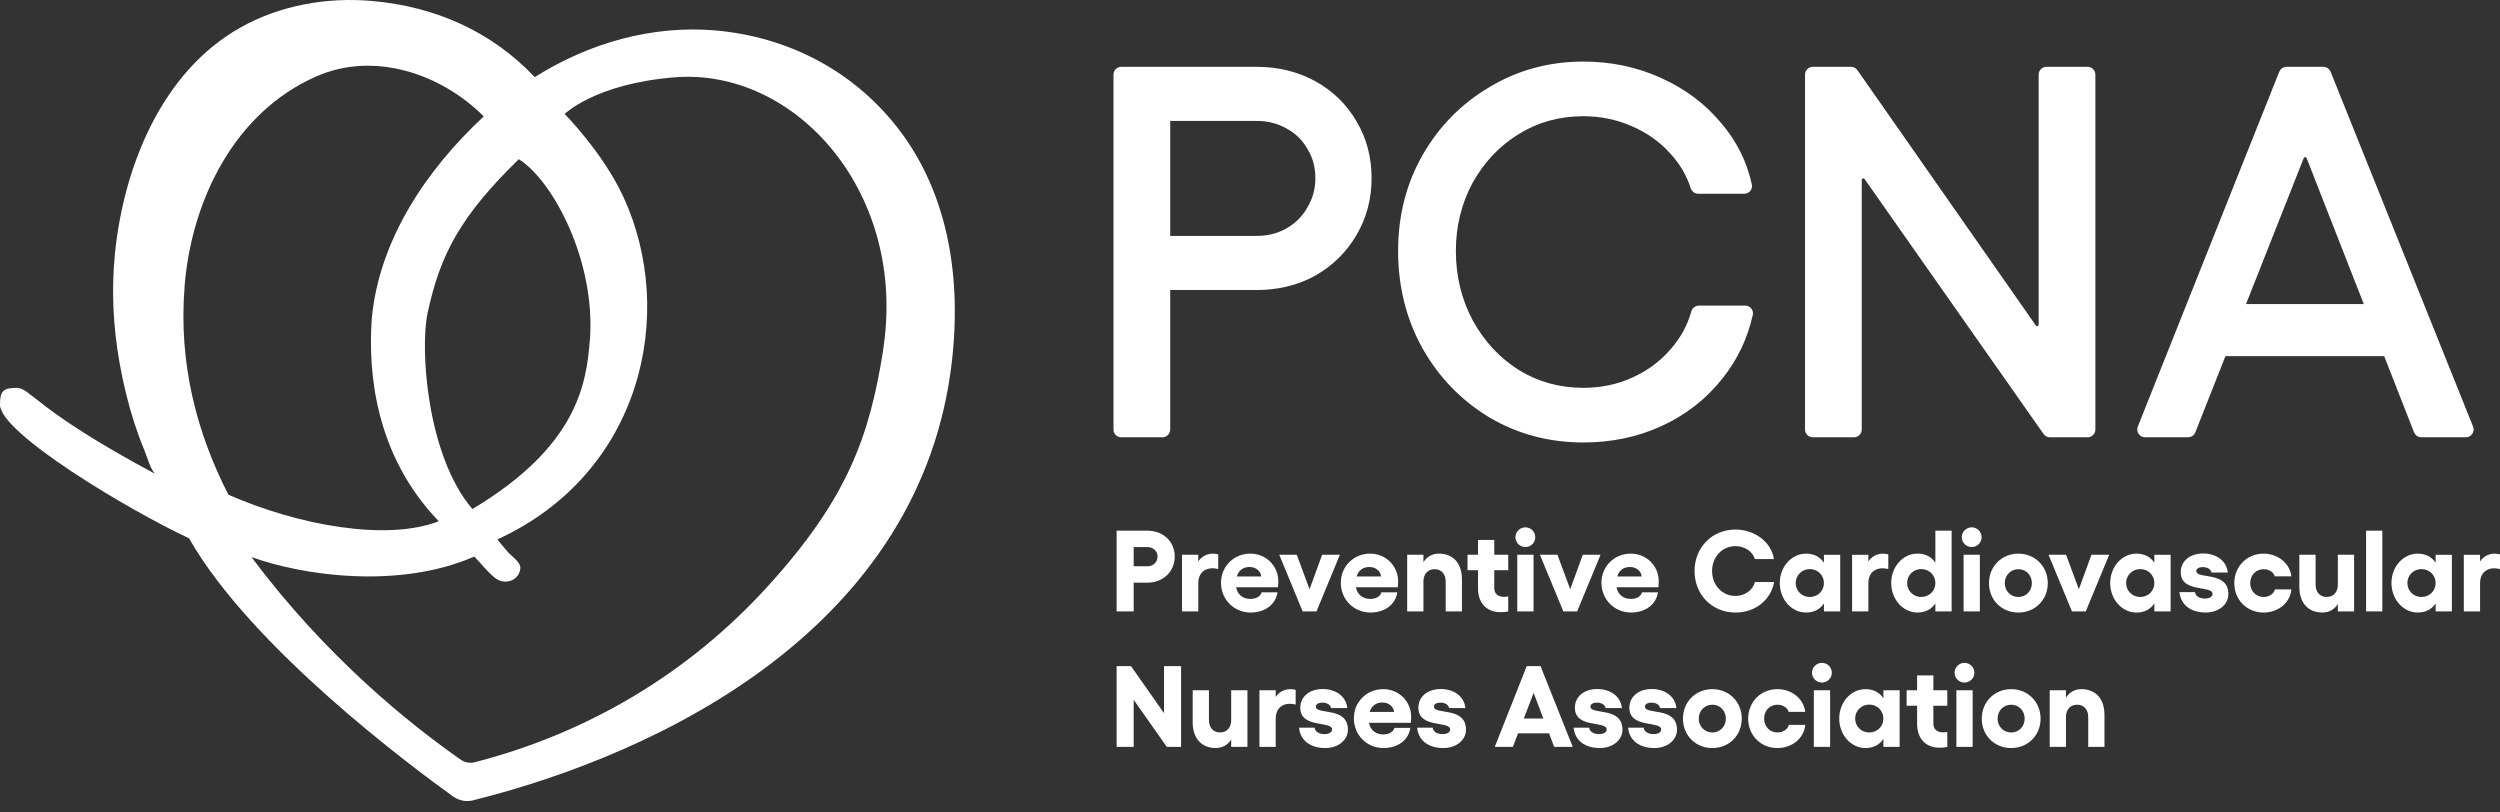 <svg width="160" height="52" viewBox="0 0 160 52" fill="none" xmlns="http://www.w3.org/2000/svg">
<rect x="0" y="0" width="160" height="52" fill="#333333" stroke="none"/>
<path d="M132.222 44.178V44.651C132.443 44.304 132.783 44.105 133.203 44.105C134.126 44.105 134.686 44.724 134.686 45.75V47.801H133.646V45.883C133.646 45.41 133.366 45.101 132.938 45.101C132.502 45.101 132.222 45.41 132.222 45.883V47.801H131.182V44.178H132.222Z" fill="white"/>
<path d="M128.715 44.105C129.778 44.105 130.597 44.916 130.597 45.993C130.597 47.071 129.778 47.875 128.715 47.875C127.646 47.875 126.834 47.071 126.834 45.993C126.834 44.916 127.646 44.105 128.715 44.105ZM128.715 45.101C128.221 45.101 127.845 45.484 127.845 45.993C127.845 46.495 128.221 46.879 128.715 46.879C129.202 46.879 129.579 46.495 129.579 45.993C129.579 45.484 129.202 45.101 128.715 45.101Z" fill="white"/>
<path d="M125.209 44.178H126.249V47.801H125.209V44.178ZM125.725 43.684C125.379 43.684 125.091 43.396 125.091 43.056C125.091 42.71 125.379 42.422 125.725 42.422C126.08 42.422 126.36 42.71 126.36 43.056C126.36 43.396 126.08 43.684 125.725 43.684Z" fill="white"/>
<path d="M124.127 47.853C123.278 47.853 122.695 47.299 122.695 46.325V45.167H122.024V44.178H122.695V43.227H123.736V44.178H124.628V45.167H123.736V46.311C123.736 46.702 124.009 46.871 124.363 46.871C124.451 46.871 124.547 46.864 124.628 46.842V47.801C124.488 47.838 124.282 47.853 124.127 47.853Z" fill="white"/>
<path d="M121.577 44.178V47.801H120.537V47.292C120.286 47.668 119.895 47.875 119.393 47.875C118.456 47.875 117.711 47.026 117.711 45.986C117.711 44.946 118.456 44.105 119.393 44.105C119.895 44.105 120.286 44.311 120.537 44.687V44.178H121.577ZM119.629 46.879C120.138 46.879 120.537 46.495 120.537 45.986C120.537 45.484 120.138 45.093 119.629 45.093C119.128 45.093 118.729 45.492 118.729 45.986C118.729 46.488 119.128 46.879 119.629 46.879Z" fill="white"/>
<path d="M116.086 44.178H117.127V47.801H116.086V44.178ZM116.603 43.684C116.256 43.684 115.968 43.396 115.968 43.056C115.968 42.71 116.256 42.422 116.603 42.422C116.957 42.422 117.237 42.71 117.237 43.056C117.237 43.396 116.957 43.684 116.603 43.684Z" fill="white"/>
<path d="M113.757 47.875C112.695 47.875 111.883 47.071 111.883 45.993C111.883 44.916 112.695 44.105 113.757 44.105C114.672 44.105 115.44 44.724 115.536 45.558H114.473C114.399 45.292 114.104 45.101 113.757 45.101C113.27 45.101 112.902 45.477 112.902 45.993C112.902 46.495 113.27 46.879 113.757 46.879C114.112 46.879 114.414 46.672 114.488 46.392H115.536C115.462 47.255 114.687 47.875 113.757 47.875Z" fill="white"/>
<path d="M109.591 44.105C110.654 44.105 111.473 44.916 111.473 45.993C111.473 47.071 110.654 47.875 109.591 47.875C108.522 47.875 107.71 47.071 107.71 45.993C107.71 44.916 108.522 44.105 109.591 44.105ZM109.591 45.101C109.097 45.101 108.721 45.484 108.721 45.993C108.721 46.495 109.097 46.879 109.591 46.879C110.078 46.879 110.455 46.495 110.455 45.993C110.455 45.484 110.078 45.101 109.591 45.101Z" fill="white"/>
<path d="M105.881 47.875C104.929 47.875 104.279 47.396 104.198 46.569H105.194C105.216 46.82 105.475 46.983 105.821 46.983C106.131 46.983 106.316 46.857 106.316 46.688C106.316 46.112 104.279 46.643 104.279 45.293C104.279 44.621 104.825 44.098 105.718 44.098C106.493 44.098 107.201 44.511 107.29 45.315H106.242C106.227 45.138 106.021 44.968 105.689 44.968C105.46 44.968 105.275 45.057 105.275 45.219C105.275 45.78 107.327 45.19 107.327 46.702C107.327 47.374 106.692 47.875 105.881 47.875Z" fill="white"/>
<path d="M102.392 47.875C101.44 47.875 100.791 47.396 100.71 46.569H101.706C101.728 46.82 101.986 46.983 102.333 46.983C102.643 46.983 102.828 46.857 102.828 46.688C102.828 46.112 100.791 46.643 100.791 45.293C100.791 44.621 101.337 44.098 102.23 44.098C103.005 44.098 103.713 44.511 103.802 45.315H102.754C102.739 45.138 102.532 44.968 102.2 44.968C101.972 44.968 101.787 45.057 101.787 45.219C101.787 45.78 103.838 45.19 103.838 46.702C103.838 47.374 103.204 47.875 102.392 47.875Z" fill="white"/>
<path d="M98.595 42.634L100.654 47.799H99.466L99.141 46.935H97.156L96.824 47.799H95.666L97.71 42.634H98.595ZM97.525 45.984H98.772L98.153 44.346L97.525 45.984Z" fill="white"/>
<path d="M92.377 47.875C91.425 47.875 90.776 47.396 90.695 46.569H91.691C91.713 46.82 91.971 46.983 92.318 46.983C92.628 46.983 92.812 46.857 92.812 46.688C92.812 46.112 90.776 46.643 90.776 45.293C90.776 44.621 91.322 44.098 92.215 44.098C92.99 44.098 93.698 44.511 93.786 45.315H92.739C92.724 45.138 92.517 44.968 92.185 44.968C91.957 44.968 91.772 45.057 91.772 45.219C91.772 45.78 93.823 45.19 93.823 46.702C93.823 47.374 93.189 47.875 92.377 47.875Z" fill="white"/>
<path d="M88.544 47.875C87.481 47.875 86.647 47.041 86.647 45.971C86.647 44.923 87.466 44.105 88.529 44.105C89.51 44.105 90.314 44.872 90.314 45.875C90.314 45.964 90.307 46.141 90.292 46.259H87.614C87.695 46.716 88.042 47.004 88.529 47.004C88.92 47.004 89.178 46.827 89.245 46.584H90.263C90.145 47.373 89.451 47.875 88.544 47.875ZM87.658 45.565H89.222C89.186 45.204 88.868 44.96 88.477 44.96C88.086 44.96 87.784 45.152 87.658 45.565Z" fill="white"/>
<path d="M84.82 47.875C83.868 47.875 83.218 47.396 83.137 46.569H84.133C84.155 46.82 84.414 46.983 84.76 46.983C85.07 46.983 85.255 46.857 85.255 46.688C85.255 46.112 83.218 46.643 83.218 45.293C83.218 44.621 83.764 44.098 84.657 44.098C85.432 44.098 86.14 44.511 86.229 45.315H85.181C85.166 45.138 84.96 44.968 84.628 44.968C84.399 44.968 84.215 45.057 84.215 45.219C84.215 45.78 86.266 45.19 86.266 46.702C86.266 47.374 85.631 47.875 84.82 47.875Z" fill="white"/>
<path d="M80.605 47.801V44.178H81.645V44.606C81.845 44.304 82.177 44.105 82.582 44.105C82.693 44.105 82.811 44.127 82.922 44.149V45.093C82.804 45.064 82.678 45.041 82.553 45.041C82.051 45.041 81.645 45.344 81.645 46.016V47.801H80.605Z" fill="white"/>
<path d="M78.796 47.8V47.327C78.575 47.674 78.235 47.873 77.815 47.873C76.892 47.873 76.332 47.254 76.332 46.228V44.177H77.372V46.095C77.372 46.567 77.652 46.877 78.08 46.877C78.516 46.877 78.796 46.567 78.796 46.095V44.177H79.836V47.8H78.796Z" fill="white"/>
<path d="M71.464 42.634H72.387L74.497 45.644V42.634H75.589V47.799H74.674L72.556 44.788V47.799H71.464V42.634Z" fill="white"/>
<path d="M157.684 39.129V35.506H158.724V35.934C158.923 35.632 159.255 35.433 159.661 35.433C159.772 35.433 159.89 35.455 160 35.477V36.421C159.882 36.392 159.757 36.37 159.631 36.37C159.13 36.37 158.724 36.672 158.724 37.344V39.129H157.684Z" fill="white"/>
<path d="M156.92 35.506V39.129H155.88V38.62C155.629 38.996 155.238 39.203 154.736 39.203C153.799 39.203 153.054 38.355 153.054 37.314C153.054 36.274 153.799 35.433 154.736 35.433C155.238 35.433 155.629 35.639 155.88 36.016V35.506H156.92ZM154.972 38.207C155.481 38.207 155.88 37.823 155.88 37.314C155.88 36.812 155.481 36.421 154.972 36.421C154.47 36.421 154.072 36.82 154.072 37.314C154.072 37.816 154.47 38.207 154.972 38.207Z" fill="white"/>
<path d="M151.429 39.128V33.963H152.47V39.128H151.429Z" fill="white"/>
<path d="M149.622 39.128V38.656C149.401 39.002 149.061 39.202 148.641 39.202C147.718 39.202 147.158 38.582 147.158 37.556V35.505H148.198V37.423C148.198 37.895 148.478 38.205 148.906 38.205C149.342 38.205 149.622 37.895 149.622 37.423V35.505H150.662V39.128H149.622Z" fill="white"/>
<path d="M144.87 39.203C143.808 39.203 142.996 38.399 142.996 37.322C142.996 36.244 143.808 35.433 144.87 35.433C145.785 35.433 146.552 36.052 146.648 36.886H145.586C145.512 36.62 145.217 36.429 144.87 36.429C144.383 36.429 144.014 36.805 144.014 37.322C144.014 37.823 144.383 38.207 144.87 38.207C145.224 38.207 145.527 38 145.601 37.72H146.648C146.575 38.583 145.8 39.203 144.87 39.203Z" fill="white"/>
<path d="M141.169 39.201C140.217 39.201 139.567 38.721 139.486 37.895H140.482C140.505 38.145 140.763 38.308 141.11 38.308C141.419 38.308 141.604 38.182 141.604 38.013C141.604 37.437 139.567 37.968 139.567 36.618C139.567 35.947 140.113 35.423 141.006 35.423C141.781 35.423 142.489 35.836 142.578 36.64H141.53C141.515 36.463 141.309 36.294 140.977 36.294C140.748 36.294 140.564 36.382 140.564 36.544C140.564 37.105 142.615 36.515 142.615 38.027C142.615 38.699 141.98 39.201 141.169 39.201Z" fill="white"/>
<path d="M138.92 35.506V39.129H137.879V38.62C137.628 38.996 137.237 39.203 136.735 39.203C135.798 39.203 135.053 38.355 135.053 37.314C135.053 36.274 135.798 35.433 136.735 35.433C137.237 35.433 137.628 35.639 137.879 36.016V35.506H138.92ZM136.972 38.207C137.481 38.207 137.879 37.823 137.879 37.314C137.879 36.812 137.481 36.421 136.972 36.421C136.47 36.421 136.071 36.82 136.071 37.314C136.071 37.816 136.47 38.207 136.972 38.207Z" fill="white"/>
<path d="M134.988 35.505L133.49 39.128H132.605L131.107 35.505H132.228L133.047 37.711L133.852 35.505H134.988Z" fill="white"/>
<path d="M129.177 35.433C130.239 35.433 131.058 36.244 131.058 37.322C131.058 38.399 130.239 39.203 129.177 39.203C128.107 39.203 127.295 38.399 127.295 37.322C127.295 36.244 128.107 35.433 129.177 35.433ZM129.177 36.429C128.683 36.429 128.306 36.812 128.306 37.322C128.306 37.823 128.683 38.207 129.177 38.207C129.664 38.207 130.04 37.823 130.04 37.322C130.04 36.812 129.664 36.429 129.177 36.429Z" fill="white"/>
<path d="M125.671 35.505H126.711V39.128H125.671V35.505ZM126.187 35.011C125.84 35.011 125.553 34.723 125.553 34.384C125.553 34.037 125.84 33.749 126.187 33.749C126.541 33.749 126.822 34.037 126.822 34.384C126.822 34.723 126.541 35.011 126.187 35.011Z" fill="white"/>
<path d="M122.72 39.202C121.783 39.202 121.038 38.353 121.038 37.313C121.038 36.272 121.783 35.431 122.72 35.431C123.222 35.431 123.613 35.638 123.864 36.014V33.963H124.904V39.128H123.864V38.619C123.613 38.995 123.222 39.202 122.72 39.202ZM122.956 38.206C123.465 38.206 123.864 37.822 123.864 37.313C123.864 36.811 123.465 36.42 122.956 36.42C122.454 36.42 122.056 36.818 122.056 37.313C122.056 37.814 122.454 38.206 122.956 38.206Z" fill="white"/>
<path d="M118.534 39.129V35.506H119.575V35.934C119.774 35.632 120.106 35.433 120.512 35.433C120.622 35.433 120.74 35.455 120.851 35.477V36.421C120.733 36.392 120.608 36.37 120.482 36.37C119.98 36.37 119.575 36.672 119.575 37.344V39.129H118.534Z" fill="white"/>
<path d="M117.773 35.506V39.129H116.732V38.62C116.481 38.996 116.09 39.203 115.589 39.203C114.651 39.203 113.906 38.355 113.906 37.314C113.906 36.274 114.651 35.433 115.589 35.433C116.09 35.433 116.481 35.639 116.732 36.016V35.506H117.773ZM115.825 38.207C116.334 38.207 116.732 37.823 116.732 37.314C116.732 36.812 116.334 36.421 115.825 36.421C115.323 36.421 114.924 36.82 114.924 37.314C114.924 37.816 115.323 38.207 115.825 38.207Z" fill="white"/>
<path d="M111.07 39.203C109.573 39.203 108.451 38.059 108.451 36.547C108.451 35.034 109.573 33.891 111.07 33.891C112.288 33.891 113.38 34.695 113.528 35.779H112.31C112.17 35.3 111.668 34.953 111.07 34.953C110.222 34.953 109.573 35.639 109.573 36.547C109.573 37.454 110.222 38.141 111.07 38.141C111.676 38.141 112.185 37.764 112.317 37.248H113.542C113.343 38.399 112.332 39.203 111.07 39.203Z" fill="white"/>
<path d="M104.388 39.202C103.326 39.202 102.492 38.368 102.492 37.298C102.492 36.251 103.311 35.432 104.374 35.432C105.355 35.432 106.159 36.199 106.159 37.203C106.159 37.291 106.152 37.468 106.137 37.586H103.459C103.54 38.044 103.887 38.331 104.374 38.331C104.765 38.331 105.023 38.154 105.089 37.911H106.108C105.99 38.7 105.296 39.202 104.388 39.202ZM103.503 36.893H105.067C105.03 36.531 104.713 36.288 104.322 36.288C103.931 36.288 103.628 36.479 103.503 36.893Z" fill="white"/>
<path d="M102.436 35.505L100.938 39.128H100.053L98.555 35.505H99.676L100.495 37.711L101.299 35.505H102.436Z" fill="white"/>
<path d="M97.106 35.505H98.147V39.128H97.106V35.505ZM97.623 35.011C97.276 35.011 96.988 34.723 96.988 34.384C96.988 34.037 97.276 33.749 97.623 33.749C97.977 33.749 98.257 34.037 98.257 34.384C98.257 34.723 97.977 35.011 97.623 35.011Z" fill="white"/>
<path d="M96.024 39.18C95.176 39.18 94.593 38.627 94.593 37.653V36.494H93.921V35.505H94.593V34.554H95.633V35.505H96.526V36.494H95.633V37.638C95.633 38.029 95.906 38.199 96.26 38.199C96.349 38.199 96.445 38.191 96.526 38.169V39.128C96.386 39.165 96.179 39.18 96.024 39.18Z" fill="white"/>
<path d="M91.1 35.505V35.978C91.322 35.631 91.661 35.432 92.082 35.432C93.004 35.432 93.565 36.051 93.565 37.077V39.128H92.524V37.21C92.524 36.738 92.244 36.428 91.816 36.428C91.381 36.428 91.1 36.738 91.1 37.21V39.128H90.06V35.505H91.1Z" fill="white"/>
<path d="M87.708 39.202C86.646 39.202 85.812 38.368 85.812 37.298C85.812 36.251 86.631 35.432 87.694 35.432C88.675 35.432 89.479 36.199 89.479 37.203C89.479 37.291 89.472 37.468 89.457 37.586H86.779C86.86 38.044 87.207 38.331 87.694 38.331C88.085 38.331 88.343 38.154 88.409 37.911H89.427C89.309 38.7 88.616 39.202 87.708 39.202ZM86.823 36.893H88.387C88.35 36.531 88.033 36.288 87.642 36.288C87.251 36.288 86.948 36.479 86.823 36.893Z" fill="white"/>
<path d="M85.753 35.505L84.255 39.128H83.369L81.872 35.505H82.993L83.812 37.711L84.616 35.505H85.753Z" fill="white"/>
<path d="M80.041 39.202C78.978 39.202 78.144 38.368 78.144 37.298C78.144 36.251 78.963 35.432 80.026 35.432C81.007 35.432 81.812 36.199 81.812 37.203C81.812 37.291 81.804 37.468 81.79 37.586H79.111C79.192 38.044 79.539 38.331 80.026 38.331C80.417 38.331 80.675 38.154 80.742 37.911H81.76C81.642 38.7 80.948 39.202 80.041 39.202ZM79.155 36.893H80.72C80.683 36.531 80.365 36.288 79.974 36.288C79.583 36.288 79.281 36.479 79.155 36.893Z" fill="white"/>
<path d="M75.649 39.128V35.505H76.69V35.933C76.889 35.631 77.221 35.432 77.627 35.432C77.737 35.432 77.856 35.454 77.966 35.476V36.42C77.848 36.391 77.723 36.369 77.597 36.369C77.096 36.369 76.69 36.671 76.69 37.343V39.128H75.649Z" fill="white"/>
<path d="M73.427 36.243C73.803 36.243 74.084 35.977 74.084 35.616C74.084 35.269 73.803 35.011 73.427 35.011H72.556V36.243H73.427ZM71.464 33.963H73.427C74.445 33.963 75.183 34.657 75.183 35.616C75.183 36.582 74.445 37.291 73.427 37.291H72.556V39.128H71.464V33.963Z" fill="white"/>
<path d="M57.318 8.02C54.513 4.503 50.413 2.349 45.767 1.946C41.723 1.603 37.689 2.753 34.221 4.937C31.548 2.097 27.963 0.417 23.771 0.059C20.91 -0.188 17.926 0.336 15.392 1.759C10.317 4.609 7.91 10.729 7.359 16.212C7.12 18.569 7.242 20.909 7.655 23.24C7.885 24.532 8.191 25.808 8.593 27.054C8.787 27.654 9.001 28.244 9.246 28.825C9.379 29.137 9.669 30.187 9.97 30.348C2.193 26.196 1.979 24.819 1.051 24.824C0.199 24.829 0 25.021 0 25.904C0 27.72 8.226 32.644 12.097 34.45C16.08 41.452 26.377 49.09 28.973 50.956C29.345 51.224 29.814 51.34 30.263 51.224C42.411 48.187 59.011 40.12 60.929 23.063C61.572 17.327 60.511 12.015 57.323 8.02H57.318ZM37.745 21.812C37.525 24.592 36.929 28.578 30.233 32.578C27.32 29.178 26.872 22.317 27.366 20.032C28.167 16.308 29.432 13.872 33.201 10.189C35.332 11.496 38.158 16.662 37.75 21.817L37.745 21.812ZM11.812 18.316C12.255 12.868 14.963 7.202 20.262 4.882C23.939 3.272 28.218 4.705 30.962 7.45C27.305 10.845 24.25 15.355 23.791 20.415C23.557 23.83 23.995 29.112 28.08 33.36C24.735 34.657 19.069 33.617 14.617 31.66C12.612 27.75 11.409 23.275 11.817 18.316H11.812ZM56.513 22.473C55.635 27.962 54.228 31.937 49.107 37.557C43.987 43.177 37.51 46.946 30.386 48.782C30.079 48.863 29.758 48.802 29.498 48.626C26.29 46.391 20.869 42.067 16.095 35.65C19.232 36.791 25.428 37.764 30.355 35.62C30.87 36.14 31.125 36.538 31.696 36.997C32.273 37.462 33.236 37.189 33.303 36.357C33.328 36.008 32.803 35.635 32.558 35.393C32.497 35.333 31.829 34.525 31.829 34.525C41.075 30.293 43.329 20.077 39.912 12.631C38.612 9.795 36.138 7.293 36.138 7.293C36.138 7.293 38.107 5.351 43.191 4.947C50.908 4.337 58.129 12.343 56.507 22.473H56.513Z" fill="white"/>
<path d="M140.407 27.634L142.361 22.692H152.655L154.591 27.632C154.651 27.786 154.798 27.887 154.963 27.887H157.811C158.095 27.887 158.288 27.6 158.183 27.337L149.066 4.627C149.005 4.475 148.858 4.376 148.695 4.376H146.337C146.173 4.376 146.026 4.475 145.965 4.627L136.913 27.338C136.809 27.601 137.002 27.887 137.285 27.887H140.035C140.199 27.887 140.347 27.786 140.407 27.634ZM147.717 10.084L151.429 19.561H143.598L147.345 10.083C147.411 9.914 147.651 9.915 147.717 10.084Z" fill="white" stroke="white" stroke-width="0.2" stroke-linejoin="round"/>
<path d="M118.791 4.546C118.716 4.439 118.594 4.376 118.463 4.376H116.022C115.801 4.376 115.622 4.555 115.622 4.776V27.486C115.622 27.707 115.801 27.887 116.022 27.887H118.652C118.873 27.887 119.052 27.707 119.052 27.486V11.519C119.052 11.324 119.304 11.244 119.416 11.404L130.869 27.716C130.944 27.823 131.066 27.887 131.197 27.887H133.605C133.826 27.887 134.005 27.707 134.005 27.486V4.776C134.005 4.555 133.826 4.376 133.605 4.376H130.974C130.754 4.376 130.574 4.555 130.574 4.776V20.773C130.574 20.968 130.323 21.048 130.211 20.887L118.791 4.546Z" fill="white" stroke="white" stroke-width="0.2" stroke-linejoin="round"/>
<path d="M91.123 22.238L91.124 22.239C92.175 24.096 93.597 25.563 95.388 26.638L95.389 26.639C97.181 27.692 99.164 28.218 101.334 28.218C103.124 28.218 104.781 27.871 106.304 27.176L106.305 27.176C107.85 26.459 109.128 25.462 110.137 24.184C111.094 22.998 111.742 21.648 112.081 20.136C112.137 19.887 111.945 19.659 111.695 19.659H108.731C108.545 19.659 108.387 19.787 108.338 19.961C108.084 20.875 107.634 21.695 106.987 22.423L106.986 22.424C106.308 23.212 105.477 23.825 104.49 24.263L104.49 24.264C103.527 24.701 102.475 24.921 101.334 24.921C99.798 24.921 98.407 24.537 97.158 23.77C95.908 22.98 94.909 21.906 94.162 20.544C93.438 19.183 93.076 17.69 93.076 16.062C93.076 14.458 93.438 12.987 94.162 11.648C94.909 10.309 95.907 9.256 97.157 8.488C98.406 7.721 99.798 7.338 101.334 7.338C102.431 7.338 103.461 7.546 104.425 7.962L104.426 7.963C105.412 8.379 106.244 8.959 106.921 9.703L106.923 9.704C107.569 10.39 108.027 11.16 108.3 12.012C108.354 12.179 108.508 12.3 108.688 12.3H111.634C111.881 12.3 112.073 12.075 112.02 11.828C111.717 10.42 111.089 9.146 110.136 8.006C109.105 6.751 107.816 5.776 106.271 5.082C104.747 4.387 103.101 4.041 101.334 4.041C99.163 4.041 97.181 4.578 95.389 5.653C93.598 6.706 92.176 8.15 91.124 9.985L91.124 9.986C90.093 11.8 89.579 13.826 89.579 16.062C89.579 18.321 90.093 20.38 91.123 22.238Z" fill="white" stroke="white" stroke-width="0.2" stroke-linejoin="round"/>
<path d="M80.421 15.198H74.793V7.639H80.421C81.138 7.639 81.787 7.802 82.371 8.126L82.37 8.126L82.372 8.127C82.977 8.451 83.44 8.904 83.764 9.486L83.763 9.486L83.766 9.49C84.111 10.05 84.284 10.687 84.284 11.402C84.284 12.095 84.111 12.732 83.765 13.316L83.765 13.316L83.764 13.319C83.44 13.901 82.976 14.365 82.37 14.712C81.787 15.036 81.138 15.198 80.421 15.198ZM74.793 27.486V18.462H80.421C81.79 18.462 83.028 18.159 84.132 17.551L84.132 17.551L84.134 17.55C85.237 16.92 86.104 16.064 86.735 14.983C87.366 13.901 87.681 12.707 87.681 11.402C87.681 10.076 87.366 8.882 86.734 7.822C86.104 6.74 85.236 5.895 84.132 5.287C83.028 4.679 81.79 4.376 80.421 4.376H74.393H73.195H71.763C71.542 4.376 71.363 4.555 71.363 4.776V27.486C71.363 27.707 71.542 27.887 71.763 27.887H74.393C74.614 27.887 74.793 27.707 74.793 27.486Z" fill="white" stroke="white" stroke-width="0.2" stroke-linejoin="round"/>
</svg>
